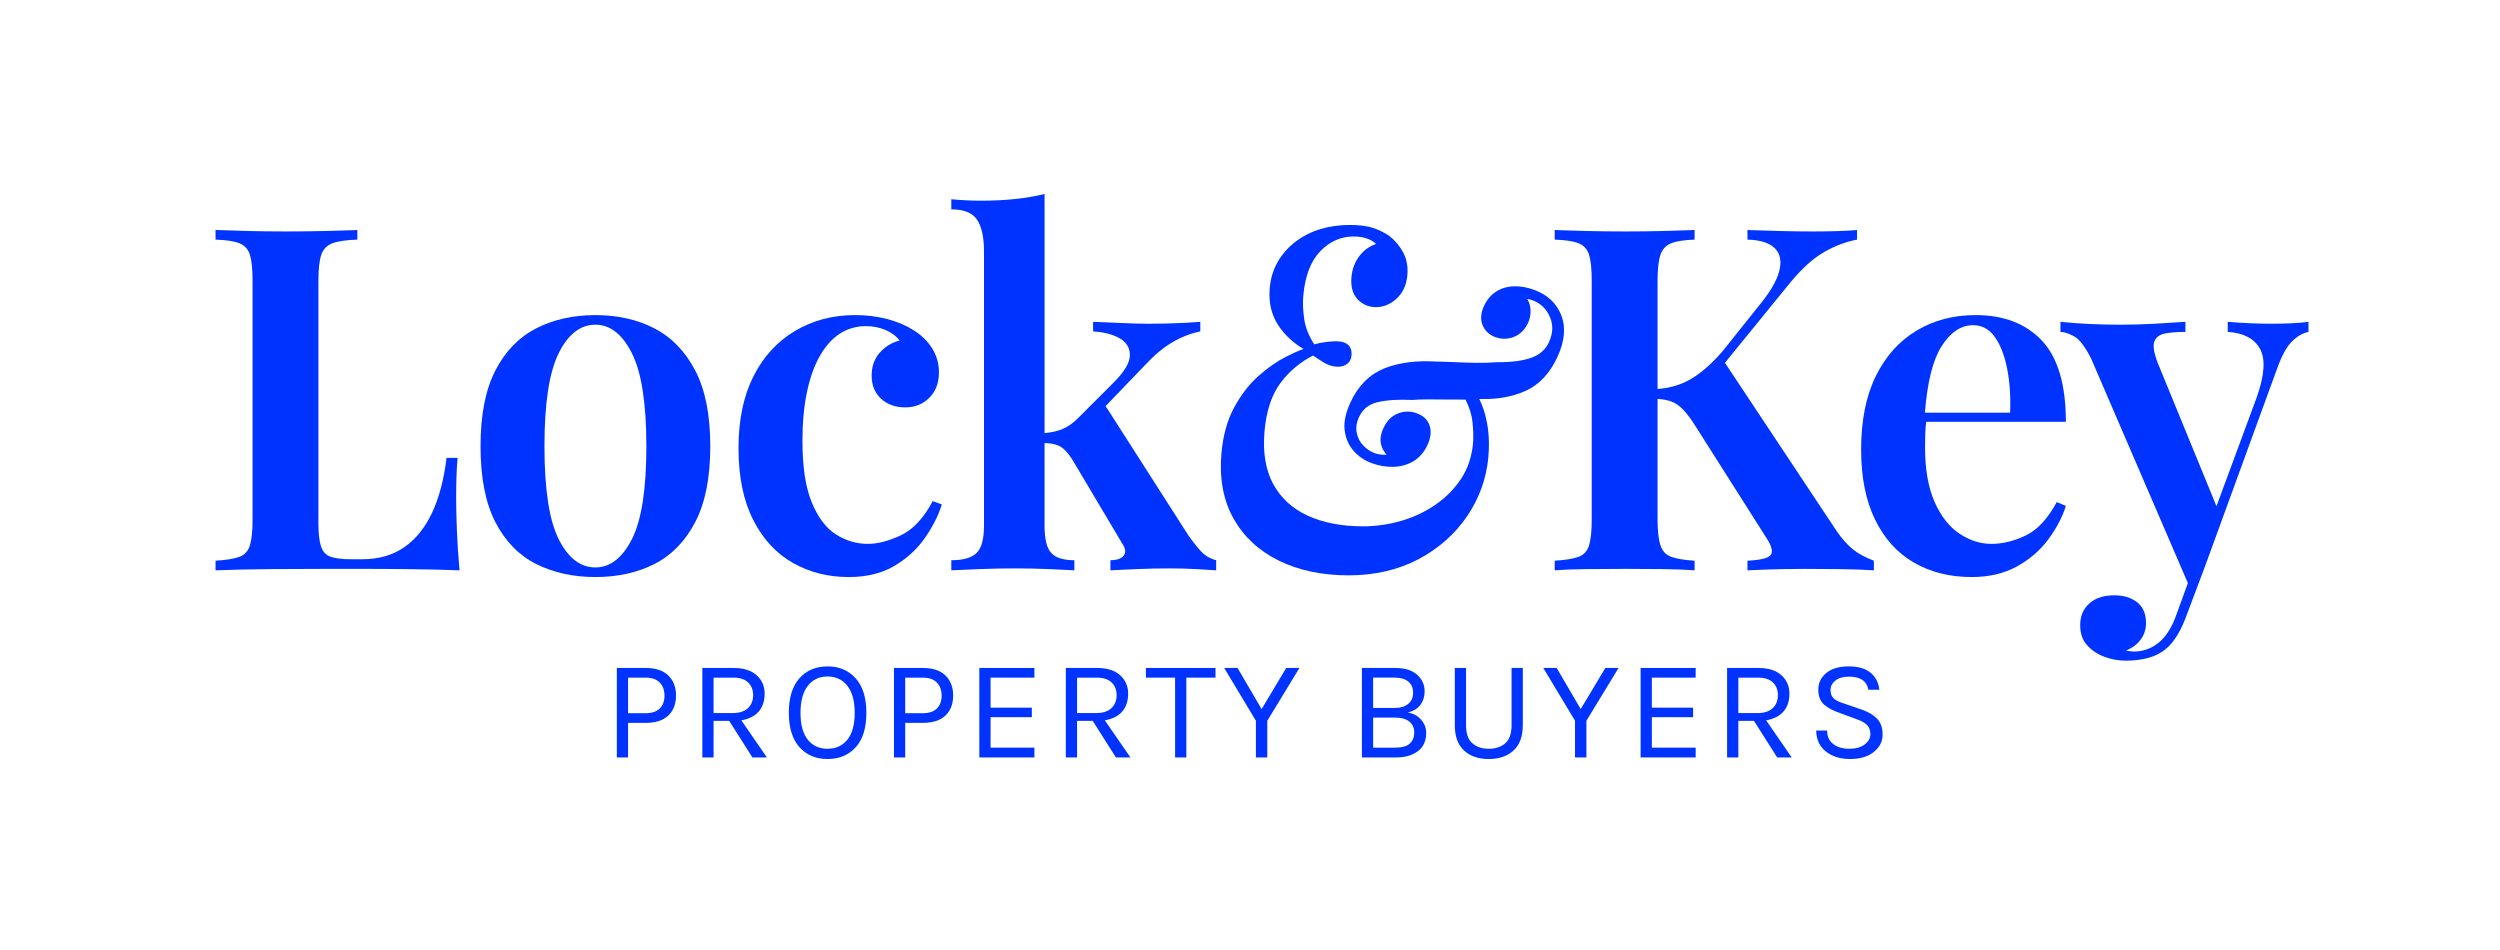 <?xml version="1.0" encoding="UTF-8" standalone="no"?>
<svg
   xmlns:dc="http://purl.org/dc/elements/1.1/"
   xmlns:cc="http://creativecommons.org/ns#"
   xmlns:rdf="http://www.w3.org/1999/02/22-rdf-syntax-ns#"
   xmlns:svg="http://www.w3.org/2000/svg"
   xmlns="http://www.w3.org/2000/svg"
   xmlns:sodipodi="http://sodipodi.sourceforge.net/DTD/sodipodi-0.dtd"
   xmlns:inkscape="http://www.inkscape.org/namespaces/inkscape"
   version="1.1"
   id="svg2"
   xml:space="preserve"
   width="866.667"
   height="329.333"
   viewBox="0 0 866.667 329.333"
   sodipodi:docname="Lock &amp; Key logo BLUE RGB.ai"><defs
     id="defs6"><clipPath
       clipPathUnits="userSpaceOnUse"
       id="clipPath18"><path
         d="M 0,247 H 650 V 0 H 0 Z"
         id="path16" /></clipPath></defs><sodipodi:namedview
     pagecolor="#ffffff"
     bordercolor="#666666"
     borderopacity="1"
     objecttolerance="10"
     gridtolerance="10"
     guidetolerance="10"
     inkscape:pageopacity="0"
     inkscape:pageshadow="2"
     inkscape:window-width="640"
     inkscape:window-height="480"
     id="namedview4" /><g
     id="g10"
     inkscape:groupmode="layer"
     inkscape:label="Lock &amp; Key logo BLUE RGB"
     transform="matrix(1.333,0,0,-1.333,0,329.333)"><g
       id="g12"><g
         id="g14"
         clip-path="url(#clipPath18)"><g
           id="g20"
           transform="translate(406.045,165.044)"><path
             d="m 0,0 c -1.224,3.143 -3.609,5.379 -7.092,6.646 -1.701,0.62 -3.419,0.951 -5.084,0.913 -1.705,-0.016 -3.269,-0.451 -4.648,-1.294 -1.392,-0.848 -2.49,-2.119 -3.265,-3.781 -0.879,-1.885 -1.005,-3.588 -0.374,-5.063 0.628,-1.469 1.749,-2.506 3.331,-3.083 1.617,-0.588 3.243,-0.561 4.834,0.079 1.595,0.645 2.818,1.857 3.632,3.604 0.513,1.101 0.733,2.289 0.656,3.534 -0.062,0.98 -0.349,1.887 -0.854,2.707 0.015,-0.002 0.032,-0.003 0.049,-0.005 0.376,-0.042 0.8,-0.148 1.262,-0.316 2.14,-0.779 3.633,-2.191 4.565,-4.316 0.927,-2.119 0.841,-4.302 -0.265,-6.674 -0.869,-1.866 -2.383,-3.198 -4.499,-3.96 -2.188,-0.788 -5.192,-1.209 -8.867,-1.166 -1.735,-0.137 -3.583,-0.192 -5.485,-0.167 -1.924,0.026 -3.799,0.084 -5.574,0.173 -1.806,0.088 -3.43,0.14 -4.801,0.152 -5.231,0.33 -9.794,-0.268 -13.559,-1.776 -3.817,-1.528 -6.766,-4.475 -8.764,-8.76 -1.278,-2.74 -1.801,-5.189 -1.552,-7.277 0.25,-2.093 1.026,-3.901 2.31,-5.377 1.273,-1.46 2.87,-2.547 4.746,-3.23 1.748,-0.636 3.541,-0.959 5.331,-0.959 0.058,0 0.115,10e-4 0.174,10e-4 1.874,0.021 3.628,0.491 5.214,1.395 1.602,0.916 2.866,2.346 3.755,4.251 0.871,1.868 1.067,3.57 0.583,5.059 -0.496,1.517 -1.633,2.608 -3.38,3.243 -1.611,0.588 -3.248,0.565 -4.865,-0.065 -1.622,-0.633 -2.887,-1.903 -3.759,-3.774 -0.725,-1.554 -0.94,-2.986 -0.637,-4.257 0.244,-1.023 0.726,-1.914 1.435,-2.657 -0.274,-0.062 -0.612,-0.078 -1.005,-0.046 -0.821,0.065 -1.522,0.201 -2.083,0.405 -1.074,0.391 -2.071,1.058 -2.962,1.981 -0.88,0.913 -1.455,2.039 -1.711,3.347 -0.257,1.3 -0.053,2.675 0.606,4.087 0.958,2.055 2.541,3.315 4.839,3.852 2.371,0.555 5.376,0.748 8.994,0.574 1.078,0.094 2.403,0.143 3.939,0.146 1.559,-0.006 3.186,-0.01 4.904,-0.033 1.72,-0.021 3.346,-0.028 4.882,-0.016 0.044,0 0.084,10e-4 0.127,0.002 1.016,-2.002 1.641,-4.023 1.834,-6.012 0.205,-2.137 0.249,-3.915 0.129,-5.283 -0.305,-3.484 -1.33,-6.582 -3.047,-9.207 -1.728,-2.643 -3.972,-4.931 -6.673,-6.8 -2.706,-1.877 -5.727,-3.305 -8.98,-4.243 -3.255,-0.942 -6.599,-1.419 -9.939,-1.419 -5.502,0 -10.328,0.93 -14.345,2.767 -3.982,1.82 -7.004,4.586 -8.981,8.222 -1.981,3.643 -2.744,8.258 -2.267,13.718 0.464,5.296 1.871,9.541 4.179,12.618 2.259,3.009 5.101,5.394 8.45,7.094 0.669,-0.474 1.548,-1.051 2.617,-1.717 1.274,-0.797 2.575,-1.202 3.866,-1.202 0.904,0 1.694,0.243 2.349,0.721 0.691,0.504 1.083,1.256 1.168,2.236 0.095,1.082 -0.145,1.946 -0.714,2.568 -0.669,0.73 -1.784,1.1 -3.311,1.1 -0.683,0 -1.565,-0.064 -2.626,-0.19 -0.953,-0.115 -1.973,-0.319 -3.037,-0.607 -1.371,2.083 -2.237,4.205 -2.573,6.313 -0.358,2.242 -0.453,4.367 -0.283,6.316 0.447,5.107 1.928,9.001 4.402,11.572 2.456,2.552 5.379,3.847 8.688,3.847 1.584,0 2.953,-0.259 4.071,-0.768 0.775,-0.354 1.367,-0.753 1.766,-1.188 -1.635,-0.519 -3.036,-1.499 -4.174,-2.92 -1.293,-1.615 -2.044,-3.535 -2.233,-5.706 -0.217,-2.47 0.326,-4.409 1.614,-5.763 1.284,-1.347 2.882,-2.03 4.749,-2.03 1.99,0 3.816,0.76 5.426,2.259 1.61,1.495 2.54,3.538 2.762,6.072 0.189,2.171 -0.171,4.136 -1.07,5.84 -0.886,1.677 -2.055,3.098 -3.489,4.232 -1.168,0.859 -2.564,1.576 -4.152,2.13 -1.599,0.559 -3.717,0.841 -6.294,0.841 -2.701,0 -5.271,-0.364 -7.639,-1.083 -2.376,-0.723 -4.541,-1.823 -6.435,-3.27 -1.904,-1.45 -3.459,-3.203 -4.624,-5.208 -1.169,-2.014 -1.876,-4.334 -2.1,-6.895 -0.322,-3.682 0.438,-6.944 2.261,-9.694 1.611,-2.434 3.8,-4.483 6.516,-6.103 -1.283,-0.463 -2.824,-1.15 -4.602,-2.051 -2.33,-1.182 -4.732,-2.867 -7.139,-5.009 -2.42,-2.155 -4.543,-4.914 -6.312,-8.199 -1.776,-3.296 -2.882,-7.315 -3.287,-11.944 -0.568,-6.492 0.495,-12.183 3.159,-16.913 2.661,-4.736 6.64,-8.421 11.826,-10.954 5.158,-2.523 11.245,-3.801 18.091,-3.801 6.782,0 12.886,1.407 18.145,4.182 5.254,2.777 9.527,6.552 12.697,11.224 3.171,4.677 5.027,9.867 5.513,15.425 0.449,5.136 -0.156,9.777 -1.798,13.795 -0.174,0.426 -0.37,0.831 -0.57,1.23 0.068,0.005 0.146,0.01 0.212,0.016 4.38,-0.161 8.358,0.549 11.82,2.1 3.505,1.569 6.28,4.503 8.246,8.72 C 0.863,-6.81 1.218,-3.135 0,0"
             style="fill:#0033ff;fill-opacity:1;fill-rule:nonzero;stroke:none"
             id="path22" /></g><g
           id="g24"
           transform="translate(154.845,162.618)"><path
             d="m 0,0 c -3.918,0 -7.105,-2.48 -9.563,-7.437 -2.458,-4.96 -3.687,-13.022 -3.687,-24.189 0,-11.167 1.229,-19.208 3.687,-24.124 2.458,-4.918 5.645,-7.375 9.563,-7.375 3.832,0 7,2.457 9.5,7.375 2.5,4.916 3.75,12.957 3.75,24.124 0,11.167 -1.25,19.229 -3.75,24.189 C 7,-2.48 3.832,0 0,0 m 0,2.5 c 5.75,0 10.854,-1.147 15.313,-3.437 4.457,-2.294 8,-5.938 10.624,-10.938 2.625,-5 3.938,-11.584 3.938,-19.751 0,-8.167 -1.313,-14.749 -3.938,-19.749 C 23.313,-56.375 19.77,-60 15.313,-62.25 10.854,-64.5 5.75,-65.625 0,-65.625 c -5.75,0 -10.875,1.125 -15.375,3.375 -4.5,2.25 -8.043,5.875 -10.625,10.875 -2.584,5 -3.875,11.582 -3.875,19.749 0,8.167 1.291,14.751 3.875,19.751 2.582,5 6.125,8.644 10.625,10.938 C -10.875,1.353 -5.75,2.5 0,2.5"
             style="fill:#0033ff;fill-opacity:1;fill-rule:nonzero;stroke:none"
             id="path26" /></g><g
           id="g28"
           transform="translate(222.312,165.118)"><path
             d="m 0,0 c 3.081,0 5.937,-0.356 8.562,-1.063 2.625,-0.709 4.895,-1.687 6.812,-2.937 2,-1.25 3.582,-2.812 4.751,-4.688 1.165,-1.875 1.75,-3.937 1.75,-6.187 0,-2.75 -0.835,-4.959 -2.5,-6.625 -1.669,-1.669 -3.75,-2.5 -6.25,-2.5 -2.585,0 -4.687,0.75 -6.313,2.25 -1.625,1.5 -2.437,3.5 -2.437,6 0,2.415 0.706,4.416 2.124,5.999 1.416,1.582 3.125,2.626 5.125,3.125 -0.75,1.083 -1.917,1.979 -3.499,2.688 -1.584,0.707 -3.335,1.062 -5.251,1.062 -2.5,0 -4.749,-0.645 -6.75,-1.937 -2,-1.293 -3.73,-3.209 -5.187,-5.75 -1.459,-2.542 -2.585,-5.667 -3.376,-9.374 -0.792,-3.71 -1.186,-7.981 -1.186,-12.813 0,-6.75 0.812,-12.084 2.436,-16 1.626,-3.918 3.729,-6.688 6.314,-8.313 2.581,-1.625 5.332,-2.437 8.249,-2.437 2.583,0 5.457,0.75 8.626,2.25 3.166,1.5 5.915,4.458 8.249,8.875 l 2.376,-0.875 c -0.918,-2.917 -2.398,-5.834 -4.439,-8.75 -2.042,-2.917 -4.687,-5.334 -7.937,-7.25 C 7,-67.167 3.04,-68.125 -1.626,-68.125 c -5.334,0 -10.168,1.231 -14.499,3.687 -4.334,2.457 -7.771,6.188 -10.313,11.188 -2.544,5 -3.813,11.207 -3.813,18.625 0,7.332 1.291,13.562 3.875,18.687 2.582,5.125 6.188,9.063 10.812,11.812 C -10.938,-1.375 -5.751,0 0,0"
             style="fill:#0033ff;fill-opacity:1;fill-rule:nonzero;stroke:none"
             id="path30" /></g><g
           id="g32"
           transform="translate(312.341,103.68)"><path
             d="m 0,0 c -1.042,1.126 -2.146,2.52 -3.313,4.187 l -21.493,33.584 10.493,10.917 c 2.25,2.416 4.542,4.312 6.876,5.687 2.332,1.375 4.749,2.312 7.249,2.813 v 2.5 c -0.918,-0.084 -2.146,-0.169 -3.687,-0.25 -1.542,-0.085 -3.168,-0.147 -4.875,-0.188 -1.709,-0.043 -3.313,-0.063 -4.812,-0.063 -1.919,0 -4.25,0.063 -7,0.188 -2.751,0.125 -5.251,0.229 -7.5,0.313 v -2.5 c 2.832,-0.169 5.145,-0.772 6.937,-1.813 1.792,-1.042 2.666,-2.521 2.624,-4.437 -0.041,-1.918 -1.436,-4.251 -4.187,-7 l -9.375,-9.375 c -1.25,-1.25 -2.562,-2.168 -3.938,-2.75 -1.26,-0.536 -2.833,-0.887 -4.687,-1.071 v 62.195 c -2.334,-0.583 -4.875,-1.02 -7.625,-1.312 -2.749,-0.293 -5.708,-0.437 -8.875,-0.437 -2.5,0 -5.083,0.125 -7.75,0.375 v -2.625 c 3.251,0 5.479,-0.897 6.688,-2.688 1.207,-1.793 1.812,-4.563 1.812,-8.313 V 6.687 c 0,-3.499 -0.647,-5.874 -1.937,-7.124 -1.293,-1.25 -3.48,-1.875 -6.563,-1.875 v -2.625 c 1.583,0.082 3.979,0.187 7.188,0.312 3.207,0.126 6.354,0.188 9.437,0.188 3,0 5.957,-0.062 8.875,-0.188 2.917,-0.125 5.083,-0.23 6.501,-0.312 v 2.625 c -2.834,0 -4.834,0.625 -6.001,1.875 -1.167,1.25 -1.75,3.625 -1.75,7.124 v 21.481 c 1.592,-0.047 2.895,-0.303 3.875,-0.793 1.083,-0.542 2.208,-1.73 3.375,-3.563 L -20.437,1.937 c 0.832,-1.25 0.937,-2.271 0.312,-3.062 -0.625,-0.793 -1.772,-1.187 -3.437,-1.187 v -2.625 c 1.499,0.082 3.728,0.187 6.687,0.312 2.957,0.126 5.854,0.188 8.687,0.188 2.333,0 4.667,-0.062 7.001,-0.188 2.332,-0.125 4.041,-0.23 5.125,-0.312 v 2.625 C 2.354,-1.896 1.04,-1.125 0,0"
             style="fill:#0033ff;fill-opacity:1;fill-rule:nonzero;stroke:none"
             id="path34" /></g><g
           id="g36"
           transform="translate(513.138,162.492)"><path
             d="m 0,0 c 2.332,0 4.229,-1.042 5.687,-3.125 1.457,-2.084 2.519,-4.855 3.188,-8.312 0.666,-3.459 0.915,-7.231 0.749,-11.313 h -22.163 c 0.626,7.886 2.052,13.631 4.29,17.187 C -5.918,-1.855 -3.169,0 0,0 m 13.687,-54.688 c -3.042,-1.458 -6.021,-2.187 -8.938,-2.187 -2.832,0 -5.584,0.875 -8.25,2.626 -2.668,1.749 -4.834,4.499 -6.499,8.249 -1.667,3.75 -2.5,8.5 -2.5,14.25 0,1.25 0.02,2.5 0.062,3.75 0.033,1.019 0.12,1.967 0.237,2.875 h 36.325 c 0,9.666 -2.083,16.707 -6.25,21.125 -4.168,4.416 -9.917,6.625 -17.249,6.625 -5.749,0 -10.876,-1.355 -15.376,-4.062 -4.499,-2.71 -8.02,-6.646 -10.561,-11.813 -2.544,-5.168 -3.814,-11.542 -3.814,-19.125 0,-7.167 1.209,-13.23 3.626,-18.188 2.417,-4.958 5.791,-8.686 10.124,-11.186 4.334,-2.5 9.334,-3.75 15,-3.75 4.5,0 8.416,0.918 11.751,2.749 3.332,1.832 6.062,4.187 8.188,7.062 2.124,2.875 3.643,5.77 4.561,8.688 l -2.373,1 c -2.334,-4.333 -5.022,-7.23 -8.064,-8.688"
             style="fill:#0033ff;fill-opacity:1;fill-rule:nonzero;stroke:none"
             id="path38" /></g><g
           id="g40"
           transform="translate(596.043,162.993)"><path
             d="m 0,0 c -1.709,-0.084 -3.438,-0.126 -5.188,-0.126 -1.75,0 -3.606,0.042 -5.562,0.126 -1.96,0.082 -3.938,0.206 -5.937,0.375 V -2.25 c 4.082,-0.25 6.874,-1.709 8.374,-4.375 1.501,-2.668 1.209,-6.919 -0.875,-12.75 L -19.616,-47.579 -34.813,-10.5 c -1.083,2.75 -1.396,4.687 -0.937,5.813 0.457,1.124 1.438,1.812 2.937,2.061 1.5,0.251 3.209,0.376 5.125,0.376 v 2.625 c -2.5,-0.169 -5.188,-0.335 -8.062,-0.501 -2.876,-0.167 -5.856,-0.249 -8.938,-0.249 -2.668,0 -5.312,0.063 -7.937,0.187 -2.624,0.126 -5.146,0.313 -7.563,0.563 V -2.25 c 0.917,0 2.083,-0.376 3.5,-1.125 1.417,-0.75 2.916,-2.709 4.5,-5.875 l 25.134,-58.322 -2.883,-7.928 c -1.169,-3.415 -2.709,-5.915 -4.626,-7.5 -1.916,-1.582 -4.084,-2.375 -6.5,-2.375 -0.25,0 -0.563,0.022 -0.937,0.064 -0.376,0.041 -0.771,0.104 -1.188,0.186 1.667,0.668 2.959,1.625 3.876,2.875 0.916,1.25 1.374,2.668 1.374,4.25 0,2.417 -0.771,4.232 -2.311,5.438 -1.543,1.208 -3.523,1.812 -5.938,1.812 -2.751,0 -4.919,-0.707 -6.501,-2.125 -1.584,-1.416 -2.375,-3.291 -2.375,-5.625 0,-2.166 0.605,-3.916 1.813,-5.249 1.206,-1.333 2.708,-2.334 4.5,-3.001 1.792,-0.666 3.645,-1 5.562,-1 2.167,0 4.145,0.251 5.937,0.75 1.792,0.5 3.313,1.293 4.563,2.375 2.083,1.75 3.875,4.709 5.376,8.875 l 4.749,12.625 18.501,50.75 c 1.249,3.582 2.563,6.082 3.937,7.5 1.375,1.416 2.854,2.291 4.437,2.625 V 0.375 C 3.145,0.206 1.706,0.082 0,0"
             style="fill:#0033ff;fill-opacity:1;fill-rule:nonzero;stroke:none"
             id="path42" /></g><g
           id="g44"
           transform="translate(92.933,187.242)"><path
             d="m 0,0 v -2.5 c -2.834,-0.083 -4.98,-0.396 -6.438,-0.938 -1.46,-0.541 -2.438,-1.542 -2.937,-2.999 -0.5,-1.459 -0.751,-3.73 -0.751,-6.813 v -63 c 0,-2.667 0.229,-4.687 0.688,-6.062 0.456,-1.374 1.313,-2.271 2.563,-2.688 1.25,-0.417 3.04,-0.625 5.374,-0.625 h 2.697 c 4.331,0 7.999,1.042 10.998,3.125 3.001,2.083 5.418,5.083 7.251,9 1.831,3.917 3.081,8.666 3.75,14.251 H 26.07 C 25.82,-62 25.695,-65.583 25.695,-70 c 0,-1.833 0.062,-4.458 0.188,-7.875 0.125,-3.417 0.353,-6.958 0.686,-10.625 -4.249,0.167 -9.043,0.27 -14.375,0.313 -5.333,0.041 -5.653,0.062 -9.82,0.062 h -10.75 c -4.5,0 -9.27,-0.021 -14.312,-0.062 -5.044,-0.043 -9.772,-0.146 -14.187,-0.313 v 2.5 c 2.749,0.167 4.812,0.5 6.187,1 1.374,0.5 2.291,1.5 2.75,3 0.458,1.5 0.687,3.75 0.687,6.751 v 61.999 c 0,3.083 -0.229,5.354 -0.687,6.813 -0.459,1.457 -1.376,2.458 -2.75,2.999 -1.375,0.542 -3.438,0.855 -6.187,0.938 V 0 c 2.081,-0.083 4.749,-0.167 7.999,-0.249 3.251,-0.084 6.75,-0.126 10.5,-0.126 3.416,0 6.792,0.042 10.125,0.126 C -4.919,-0.167 -2.168,-0.083 0,0"
             style="fill:#0033ff;fill-opacity:1;fill-rule:nonzero;stroke:none"
             id="path46" /></g><g
           id="g48"
           transform="translate(167.927,61.581)"><path
             d="m 0,0 c 1.604,0 2.818,0.407 3.645,1.221 0.826,0.814 1.239,1.93 1.239,3.348 0,1.419 -0.413,2.554 -1.239,3.405 C 2.818,8.824 1.604,9.25 0,9.25 H -4.588 V 0 Z M 5.865,9.823 C 7.209,8.528 7.881,6.783 7.881,4.588 7.881,2.393 7.209,0.66 5.865,-0.61 4.52,-1.881 2.565,-2.516 0,-2.516 h -4.588 v -8.991 H -7.511 V 11.767 H 0 c 2.565,0 4.52,-0.648 5.865,-1.944"
             style="fill:#0033ff;fill-opacity:1;fill-rule:nonzero;stroke:none"
             id="path50" /></g><g
           id="g52"
           transform="translate(190.534,61.618)"><path
             d="m 0,0 c 1.751,0 3.077,0.426 3.978,1.276 0.899,0.852 1.35,1.974 1.35,3.368 0,1.393 -0.438,2.502 -1.314,3.33 C 3.139,8.8 1.874,9.213 0.222,9.213 h -5.18 L -4.958,0 Z M 8.325,5.069 C 8.325,3.146 7.812,1.591 6.79,0.407 5.766,-0.777 4.255,-1.542 2.257,-1.887 l 6.66,-9.657 H 5.143 l -6.031,9.509 h -4.07 v -9.509 H -7.881 V 11.729 H 0.222 C 2.836,11.729 4.84,11.1 6.234,9.842 7.627,8.584 8.325,6.993 8.325,5.069"
             style="fill:#0033ff;fill-opacity:1;fill-rule:nonzero;stroke:none"
             id="path54" /></g><g
           id="g56"
           transform="translate(215.212,71.127)"><path
             d="m 0,0 c -2.171,0 -3.885,-0.813 -5.143,-2.441 -1.258,-1.628 -1.887,-3.972 -1.887,-7.031 0,-3.058 0.629,-5.378 1.887,-6.956 1.258,-1.579 2.972,-2.368 5.143,-2.368 2.17,0 3.891,0.789 5.161,2.368 1.271,1.578 1.906,3.898 1.906,6.956 0,3.059 -0.635,5.403 -1.906,7.031 C 3.891,-0.813 2.17,0 0,0 m 0,2.627 c 3.009,0 5.445,-1.03 7.307,-3.089 1.862,-2.06 2.794,-5.058 2.794,-8.991 0,-3.935 -0.925,-6.919 -2.775,-8.954 C 5.476,-20.442 3.034,-21.46 0,-21.46 c -3.034,0 -5.47,1.03 -7.308,3.09 -1.838,2.059 -2.756,5.038 -2.756,8.935 0,3.922 0.918,6.913 2.756,8.973 C -5.47,1.597 -3.034,2.627 0,2.627"
             style="fill:#0033ff;fill-opacity:1;fill-rule:nonzero;stroke:none"
             id="path58" /></g><g
           id="g60"
           transform="translate(240.002,61.581)"><path
             d="m 0,0 c 1.604,0 2.818,0.407 3.645,1.221 0.826,0.814 1.239,1.93 1.239,3.348 0,1.419 -0.413,2.554 -1.239,3.405 C 2.818,8.824 1.604,9.25 0,9.25 H -4.588 V 0 Z M 5.865,9.823 C 7.209,8.528 7.881,6.783 7.881,4.588 7.881,2.393 7.209,0.66 5.865,-0.61 4.52,-1.881 2.565,-2.516 0,-2.516 h -4.588 v -8.991 H -7.511 V 11.767 H 0 c 2.565,0 4.52,-0.648 5.865,-1.944"
             style="fill:#0033ff;fill-opacity:1;fill-rule:nonzero;stroke:none"
             id="path62" /></g><g
           id="g64"
           transform="translate(254.69,73.348)"><path
             d="M 0,0 H 14.319 V -2.517 H 2.923 v -7.806 h 10.73 v -2.48 H 2.923 v -7.918 h 11.396 v -2.552 H 0 Z"
             style="fill:#0033ff;fill-opacity:1;fill-rule:nonzero;stroke:none"
             id="path66" /></g><g
           id="g68"
           transform="translate(285.067,61.618)"><path
             d="m 0,0 c 1.751,0 3.077,0.426 3.978,1.276 0.899,0.852 1.35,1.974 1.35,3.368 0,1.393 -0.438,2.502 -1.314,3.33 C 3.139,8.8 1.874,9.213 0.222,9.213 h -5.18 L -4.958,0 Z M 8.325,5.069 C 8.325,3.146 7.812,1.591 6.79,0.407 5.766,-0.777 4.255,-1.542 2.257,-1.887 l 6.66,-9.657 H 5.143 l -6.031,9.509 h -4.07 v -9.509 H -7.881 V 11.729 H 0.222 C 2.836,11.729 4.84,11.1 6.234,9.842 7.627,8.584 8.325,6.993 8.325,5.069"
             style="fill:#0033ff;fill-opacity:1;fill-rule:nonzero;stroke:none"
             id="path70" /></g><g
           id="g72"
           transform="translate(298.017,73.348)"><path
             d="M 0,0 H 18.093 V -2.517 H 10.508 V -23.273 H 7.585 v 20.756 l -7.585,0 z"
             style="fill:#0033ff;fill-opacity:1;fill-rule:nonzero;stroke:none"
             id="path74" /></g><g
           id="g76"
           transform="translate(321.845,73.348)"><path
             d="M 0,0 6.253,-10.693 12.653,0 h 3.442 L 7.733,-13.728 v -9.545 h -2.96 v 9.545 L -3.478,0 Z"
             style="fill:#0033ff;fill-opacity:1;fill-rule:nonzero;stroke:none"
             id="path78" /></g><g
           id="g80"
           transform="translate(362.84,52.627)"><path
             d="M 0,0 C 1.776,0 3.047,0.357 3.812,1.073 4.576,1.788 4.959,2.738 4.959,3.922 4.959,5.106 4.539,6.05 3.701,6.753 2.861,7.456 1.629,7.808 0,7.808 H -5.734 V 0 Z m -5.734,10.323 h 5.697 c 1.431,0 2.572,0.352 3.423,1.055 0.85,0.703 1.276,1.671 1.276,2.904 0,1.234 -0.413,2.196 -1.239,2.886 -0.827,0.69 -1.98,1.036 -3.46,1.036 h -5.697 z m -2.924,10.398 h 8.695 c 2.442,0 4.323,-0.58 5.643,-1.74 1.319,-1.16 1.98,-2.615 1.98,-4.366 0,-1.332 -0.365,-2.491 -1.092,-3.477 C 5.84,10.15 4.736,9.484 3.256,9.14 4.711,8.893 5.877,8.264 6.753,7.252 7.629,6.24 8.066,5.094 8.066,3.812 8.066,0.949 6.673,-0.986 3.885,-1.998 2.85,-2.368 1.578,-2.553 0.074,-2.553 h -8.732 z"
             style="fill:#0033ff;fill-opacity:1;fill-rule:nonzero;stroke:none"
             id="path82" /></g><g
           id="g84"
           transform="translate(381.266,73.348)"><path
             d="m 0,0 v -14.874 c 0,-2.171 0.543,-3.737 1.629,-4.699 1.084,-0.962 2.516,-1.444 4.291,-1.444 1.776,0 3.207,0.482 4.293,1.444 1.084,0.962 1.627,2.528 1.627,4.699 V 0 h 2.924 v -14.874 c 0,-2.911 -0.803,-5.106 -2.406,-6.586 -1.603,-1.48 -3.754,-2.221 -6.456,-2.221 -2.701,0 -4.847,0.741 -6.438,2.221 -1.591,1.48 -2.386,3.675 -2.386,6.586 l 0,14.874 z"
             style="fill:#0033ff;fill-opacity:1;fill-rule:nonzero;stroke:none"
             id="path86" /></g><g
           id="g88"
           transform="translate(404.835,73.348)"><path
             d="M 0,0 6.253,-10.693 12.653,0 h 3.442 L 7.733,-13.728 v -9.545 H 4.772 v 9.545 L -3.478,0 Z"
             style="fill:#0033ff;fill-opacity:1;fill-rule:nonzero;stroke:none"
             id="path90" /></g><g
           id="g92"
           transform="translate(426.664,73.348)"><path
             d="M 0,0 H 14.319 V -2.517 H 2.924 v -7.806 h 10.729 v -2.48 H 2.924 v -7.918 h 11.395 v -2.552 H 0 Z"
             style="fill:#0033ff;fill-opacity:1;fill-rule:nonzero;stroke:none"
             id="path94" /></g><g
           id="g96"
           transform="translate(457.041,61.618)"><path
             d="M 0,0 C 1.752,0 3.077,0.426 3.979,1.276 4.878,2.128 5.328,3.25 5.328,4.644 5.328,6.037 4.891,7.146 4.015,7.974 3.139,8.8 1.875,9.213 0.223,9.213 h -5.18 V 0 Z M 8.325,5.069 C 8.325,3.146 7.812,1.591 6.79,0.407 5.766,-0.777 4.256,-1.542 2.258,-1.887 l 6.66,-9.657 H 5.144 l -6.032,9.509 h -4.069 v -9.509 H -7.881 V 11.729 H 0.223 C 2.836,11.729 4.841,11.1 6.234,9.842 7.628,8.584 8.325,6.993 8.325,5.069"
             style="fill:#0033ff;fill-opacity:1;fill-rule:nonzero;stroke:none"
             id="path98" /></g><g
           id="g100"
           transform="translate(485.9,67.686)"><path
             d="m 0,0 c -0.419,2.269 -2.084,3.403 -4.994,3.403 -1.555,0 -2.751,-0.339 -3.59,-1.017 -0.838,-0.679 -1.258,-1.492 -1.258,-2.442 0,-0.95 0.26,-1.672 0.778,-2.165 0.517,-0.493 1.356,-0.925 2.515,-1.295 l 4.848,-1.665 c 1.652,-0.567 2.966,-1.344 3.94,-2.331 0.974,-0.986 1.462,-2.374 1.462,-4.162 0,-1.789 -0.765,-3.293 -2.295,-4.513 -1.529,-1.222 -3.576,-1.833 -6.141,-1.833 -2.566,0 -4.669,0.648 -6.309,1.943 -1.641,1.295 -2.485,3.114 -2.534,5.458 h 2.849 c 0,-1.53 0.536,-2.701 1.61,-3.516 1.072,-0.813 2.453,-1.22 4.142,-1.22 1.69,0 3.029,0.376 4.016,1.128 0.986,0.752 1.48,1.64 1.48,2.664 0,1.024 -0.302,1.832 -0.907,2.423 -0.604,0.593 -1.499,1.086 -2.682,1.481 l -4.108,1.516 c -1.924,0.642 -3.379,1.407 -4.365,2.294 -0.987,0.889 -1.48,2.19 -1.48,3.905 0,1.714 0.69,3.144 2.072,4.292 1.381,1.146 3.316,1.719 5.808,1.719 2.492,0 4.397,-0.548 5.717,-1.646 C 1.894,3.323 2.652,1.85 2.85,0 Z"
             style="fill:#0033ff;fill-opacity:1;fill-rule:nonzero;stroke:none"
             id="path102" /></g><g
           id="g104"
           transform="translate(481.826,104.242)"><path
             d="m 0,0 c -1.416,1.166 -2.793,2.707 -4.124,4.626 l -29.108,43.845 17.233,21.154 c 3.001,3.582 5.916,6.167 8.75,7.75 2.832,1.582 5.625,2.625 8.374,3.125 V 83 c -2.834,-0.25 -6.667,-0.375 -11.499,-0.375 -3.169,0 -6.084,0.042 -8.75,0.125 -2.668,0.083 -5.417,0.167 -8.249,0.25 v -2.5 c 3.33,-0.083 5.705,-0.834 7.124,-2.25 1.416,-1.417 1.792,-3.418 1.125,-6 -0.669,-2.584 -2.544,-5.709 -5.625,-9.375 L -33.623,51.75 c -2.752,-3.25 -5.501,-5.708 -8.252,-7.375 -2.617,-1.588 -5.578,-2.485 -8.875,-2.712 V 69.75 c 0,3.083 0.252,5.354 0.75,6.813 0.5,1.456 1.437,2.457 2.812,2.999 1.377,0.542 3.396,0.855 6.065,0.938 V 83 c -2.085,-0.083 -4.751,-0.167 -8.001,-0.25 -3.249,-0.083 -6.543,-0.125 -9.875,-0.125 -3.75,0 -7.251,0.042 -10.501,0.125 -3.249,0.083 -5.918,0.167 -8,0.25 v -2.5 c 2.751,-0.083 4.814,-0.396 6.188,-0.938 1.375,-0.542 2.291,-1.543 2.749,-2.999 0.458,-1.459 0.689,-3.73 0.689,-6.813 V 7.751 c 0,-3.001 -0.231,-5.251 -0.689,-6.751 -0.458,-1.5 -1.374,-2.5 -2.749,-3 -1.374,-0.5 -3.437,-0.834 -6.188,-1 v -2.5 c 2.082,0.166 4.751,0.27 8,0.313 3.25,0.041 6.751,0.062 10.501,0.062 3.332,0 6.626,-0.021 9.875,-0.062 3.25,-0.043 5.916,-0.147 8.001,-0.313 V -3 c -2.669,0.166 -4.688,0.5 -6.065,1 -1.375,0.5 -2.312,1.5 -2.812,3 -0.498,1.5 -0.75,3.75 -0.75,6.751 v 31.334 c 1.36,-0.103 2.536,-0.314 3.501,-0.647 1.082,-0.375 2.144,-1.106 3.186,-2.188 1.042,-1.083 2.229,-2.708 3.565,-4.875 l 18.249,-28.75 c 1.25,-2 1.541,-3.396 0.874,-4.187 -0.666,-0.793 -2.668,-1.272 -5.998,-1.438 v -2.5 c 3.581,0.166 6.562,0.27 8.936,0.313 2.375,0.041 4.355,0.062 5.937,0.062 2.751,0 5.791,-0.021 9.126,-0.062 C -0.042,-5.23 2.917,-5.334 5.5,-5.5 V -3 C 3.252,-2.168 1.416,-1.168 0,0"
             style="fill:#0033ff;fill-opacity:1;fill-rule:nonzero;stroke:none"
             id="path106" /></g></g></g></g></svg>
